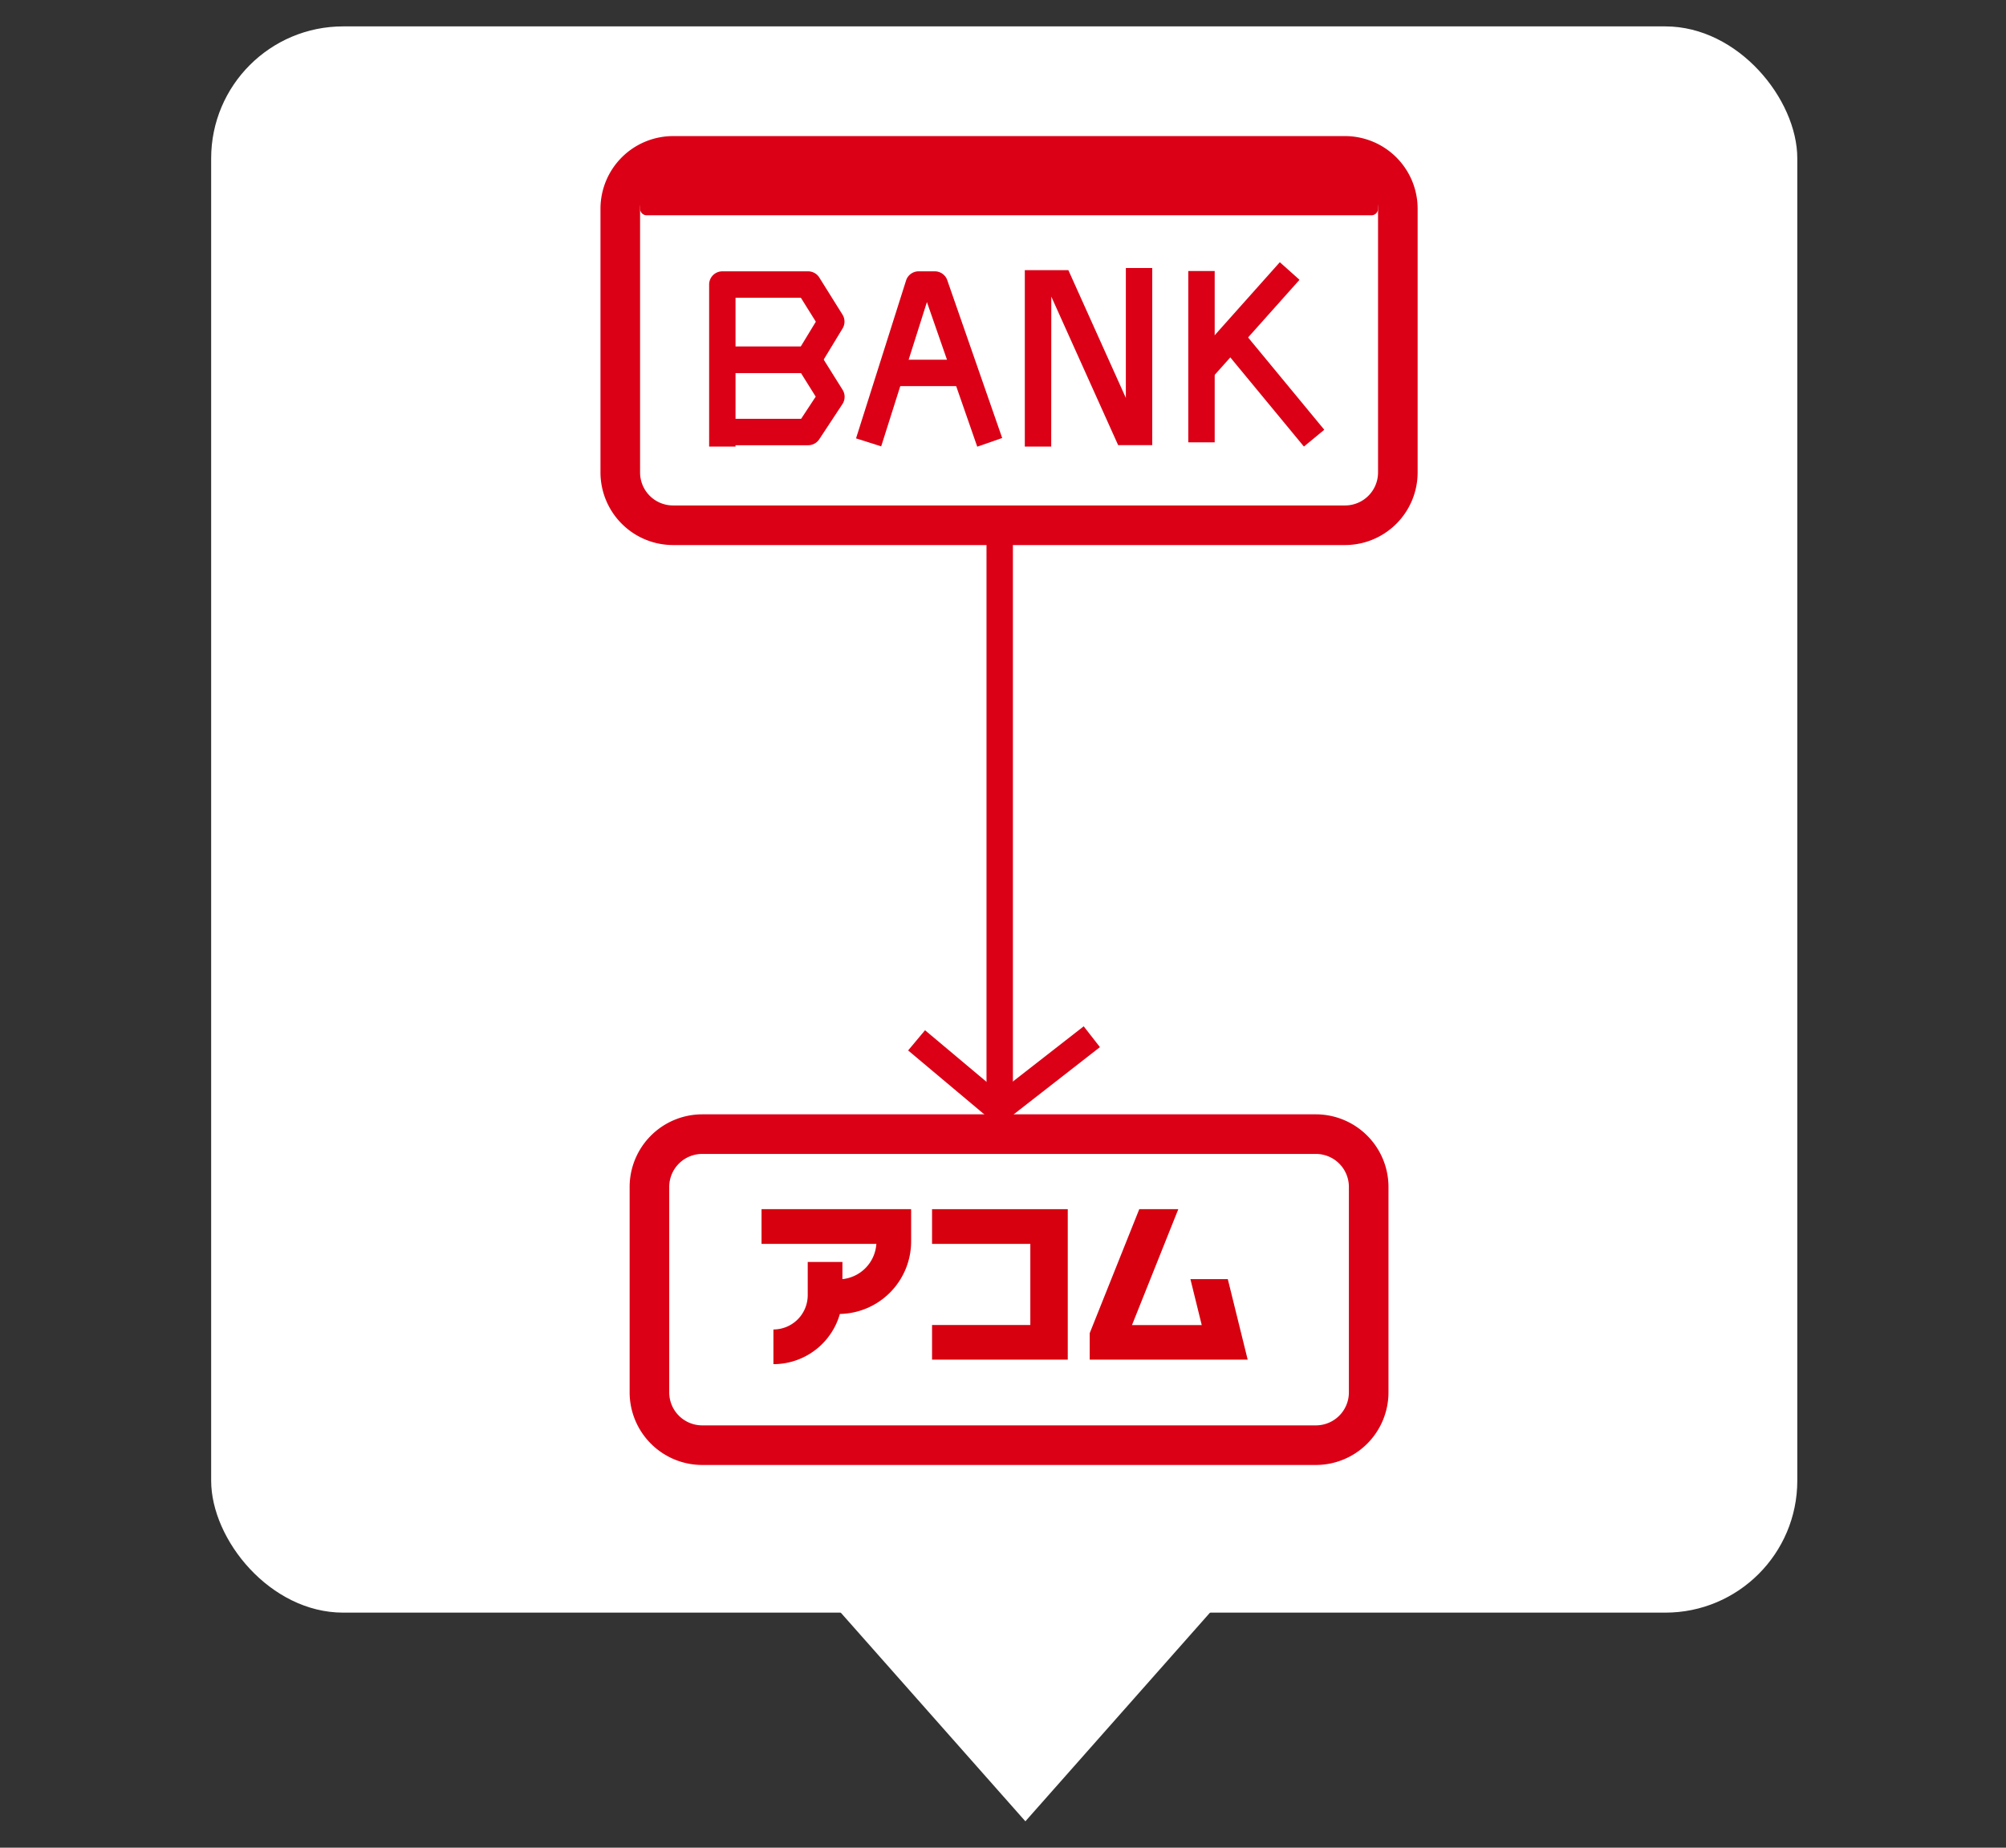<svg xmlns="http://www.w3.org/2000/svg" width="152" height="140" viewBox="0 0 152 140">
  <rect x="0" y="0" width="152" height="140" fill="#333333" stroke="none"/>
  <g id="icon_55" transform="translate(-46 -2257)">
    <rect id="長方形_1078" data-name="長方形 1078" width="152" height="140" transform="translate(46 2257)" fill="none"/>
    <g id="グループ_204" data-name="グループ 204" transform="translate(-202)">
      <g id="グループ_200" data-name="グループ 200" transform="translate(0 1974)">
        <rect id="長方形_1005" data-name="長方形 1005" width="120.186" height="120.189" rx="10" transform="translate(264 285)" fill="#fff"/>
        <path id="パス_612" data-name="パス 612" d="M-9443.119-20434.115h33.6l-16.8,18.988Z" transform="translate(9752.015 20836.127)" fill="#fff"/>
      </g>
      <g id="グループ_203" data-name="グループ 203">
        <g id="グループ_201" data-name="グループ 201" transform="translate(297.209 2342.933)">
          <rect id="長方形_1046" data-name="長方形 1046" width="54.5" height="23.567" rx="4" transform="translate(0 0)" fill="#fff"/>
          <path id="長方形_1046_-_アウトライン" data-name="長方形 1046 - アウトライン" d="M4-1.5H50.5A5.506,5.506,0,0,1,56,4V19.567a5.506,5.506,0,0,1-5.5,5.5H4a5.506,5.506,0,0,1-5.5-5.5V4A5.506,5.506,0,0,1,4-1.5ZM50.5,22.067a2.5,2.5,0,0,0,2.5-2.5V4a2.5,2.5,0,0,0-2.5-2.5H4A2.5,2.5,0,0,0,1.5,4V19.567a2.5,2.5,0,0,0,2.5,2.5Z" transform="translate(0 0)" fill="#db0016"/>
          <g id="レイヤー_2" data-name="レイヤー 2" transform="translate(8.495 5.686)">
            <g id="デザイン" transform="translate(0 0)">
              <path id="パス_472" data-name="パス 472" d="M0,2.63H8.7A2.874,2.874,0,0,1,6.129,5.3V4H3.5V6.514a2.6,2.6,0,0,1-2.6,2.6v2.629A5.236,5.236,0,0,0,5.935,7.938a5.5,5.5,0,0,0,5.4-5.5V0H0Z" fill="#d7000f"/>
              <path id="パス_473" data-name="パス 473" d="M95.78,2.63h7.447V8.776H95.78V11.4h10.283V0H95.78Z" transform="translate(-82.86)" fill="#d7000f"/>
              <path id="パス_474" data-name="パス 474" d="M194.813,5.3h-2.833l.858,3.48h-5.285L191.062,0h-2.957L184.35,9.392V11.4h11.969Z" transform="translate(-159.483)" fill="#d7000f"/>
            </g>
          </g>
        </g>
        <path id="パス_669" data-name="パス 669" d="M8.589,9.284,7.952,1.993l-8.075-1L.123-.992,9.8.207l.777,8.9Z" transform="translate(330.73 2335.552) rotate(135)" fill="#db0016"/>
        <path id="パス_670" data-name="パス 670" d="M-15123.152-10642.248h-2v-42.771h2Z" transform="translate(15447.902 12982.466)" fill="#db0016"/>
        <rect id="長方形_1079" data-name="長方形 1079" width="58.918" height="27.986" rx="4" transform="translate(295 2268.812)" fill="#fff"/>
        <path id="長方形_1079_-_アウトライン" data-name="長方形 1079 - アウトライン" d="M4-1.5H54.918a5.506,5.506,0,0,1,5.5,5.5V23.986a5.506,5.506,0,0,1-5.5,5.5H4a5.506,5.506,0,0,1-5.5-5.5V4A5.506,5.506,0,0,1,4-1.5ZM54.918,26.486a2.5,2.5,0,0,0,2.5-2.5V4a2.5,2.5,0,0,0-2.5-2.5H4A2.5,2.5,0,0,0,1.5,4V23.986a2.5,2.5,0,0,0,2.5,2.5Z" transform="translate(295 2268.812)" fill="#db0016"/>
        <g id="グループ_202" data-name="グループ 202" transform="translate(302.732 2277.308)">
          <g id="グループ_65" data-name="グループ 65" transform="translate(0 1.251)">
            <path id="パス_505" data-name="パス 505" d="M-15124.52-10685.016h-2v-12.279a1,1,0,0,1,1-1h6.5a1,1,0,0,1,.848.47l1.756,2.809a1,1,0,0,1,.007,1.05l-1.756,2.891a1,1,0,0,1-.854.48h-5.5Zm0-7.58h4.941l1.144-1.883-1.135-1.816h-4.95Z" transform="translate(15125.521 10697.295)" fill="#db0016"/>
            <path id="パス_506" data-name="パス 506" d="M-15119.016-10690.819h-6.5v-2h5.966l1.107-1.681-1.123-1.795h-5.231v-2h5.785a1,1,0,0,1,.848.47l1.758,2.809a1,1,0,0,1-.013,1.081l-1.758,2.667A1,1,0,0,1-15119.016-10690.819Z" transform="translate(15125.52 10702.994)" fill="#db0016"/>
          </g>
          <g id="グループ_140" data-name="グループ 140" transform="translate(11.085 1.252)">
            <path id="パス_507" data-name="パス 507" d="M7329.49-21361.479l-3.814-10.959-3.465,10.934-1.906-.605,3.789-11.957a1,1,0,0,1,.953-.7h1.227a1,1,0,0,1,.944.672l4.161,11.957Z" transform="translate(-7321.258 21373.764)" fill="#db0016"/>
            <path id="パス_508" data-name="パス 508" d="M7328.665-21364.48h-5.05v-2h5.05Z" transform="translate(-7321.708 21372.176)" fill="#db0016"/>
          </g>
          <path id="パス_509" data-name="パス 509" d="M-15111.586-10684.847h-2v-13.367h3.3l.266.59,4.09,9.09v-9.843h2v13.419h-2.584l-.266-.59-4.8-10.666h0Z" transform="translate(15136.507 10698.377)" fill="#db0016"/>
          <g id="グループ_141" data-name="グループ 141" transform="translate(36.308 0.227)">
            <path id="パス_510" data-name="パス 510" d="M-15105.131-10685.088h-2v-12.981h2Z" transform="translate(15106.131 10698.069)" fill="#db0016"/>
            <path id="パス_511" data-name="パス 511" d="M-15105.33-10690.015l-1.492-1.332,6.591-7.389,1.492,1.332Z" transform="translate(15106.166 10698.069)" fill="#db0016"/>
            <path id="パス_512" data-name="パス 512" d="M-15100.41-10686.67l-5.965-7.225,1.543-1.273,5.965,7.225Z" transform="translate(15108.171 10699.97)" fill="#db0016"/>
          </g>
        </g>
        <rect id="長方形_1080" data-name="長方形 1080" width="54.918" height="4" transform="translate(297 2268.812)" fill="#db0016"/>
        <path id="長方形_1080_-_アウトライン" data-name="長方形 1080 - アウトライン" d="M0-.5H54.918a.5.5,0,0,1,.5.5V4a.5.5,0,0,1-.5.5H0A.5.5,0,0,1-.5,4V0A.5.5,0,0,1,0-.5ZM54.418.5H.5v3H54.418Z" transform="translate(297 2268.812)" fill="#db0016"/>
      </g>
    </g>
  </g>
</svg>
